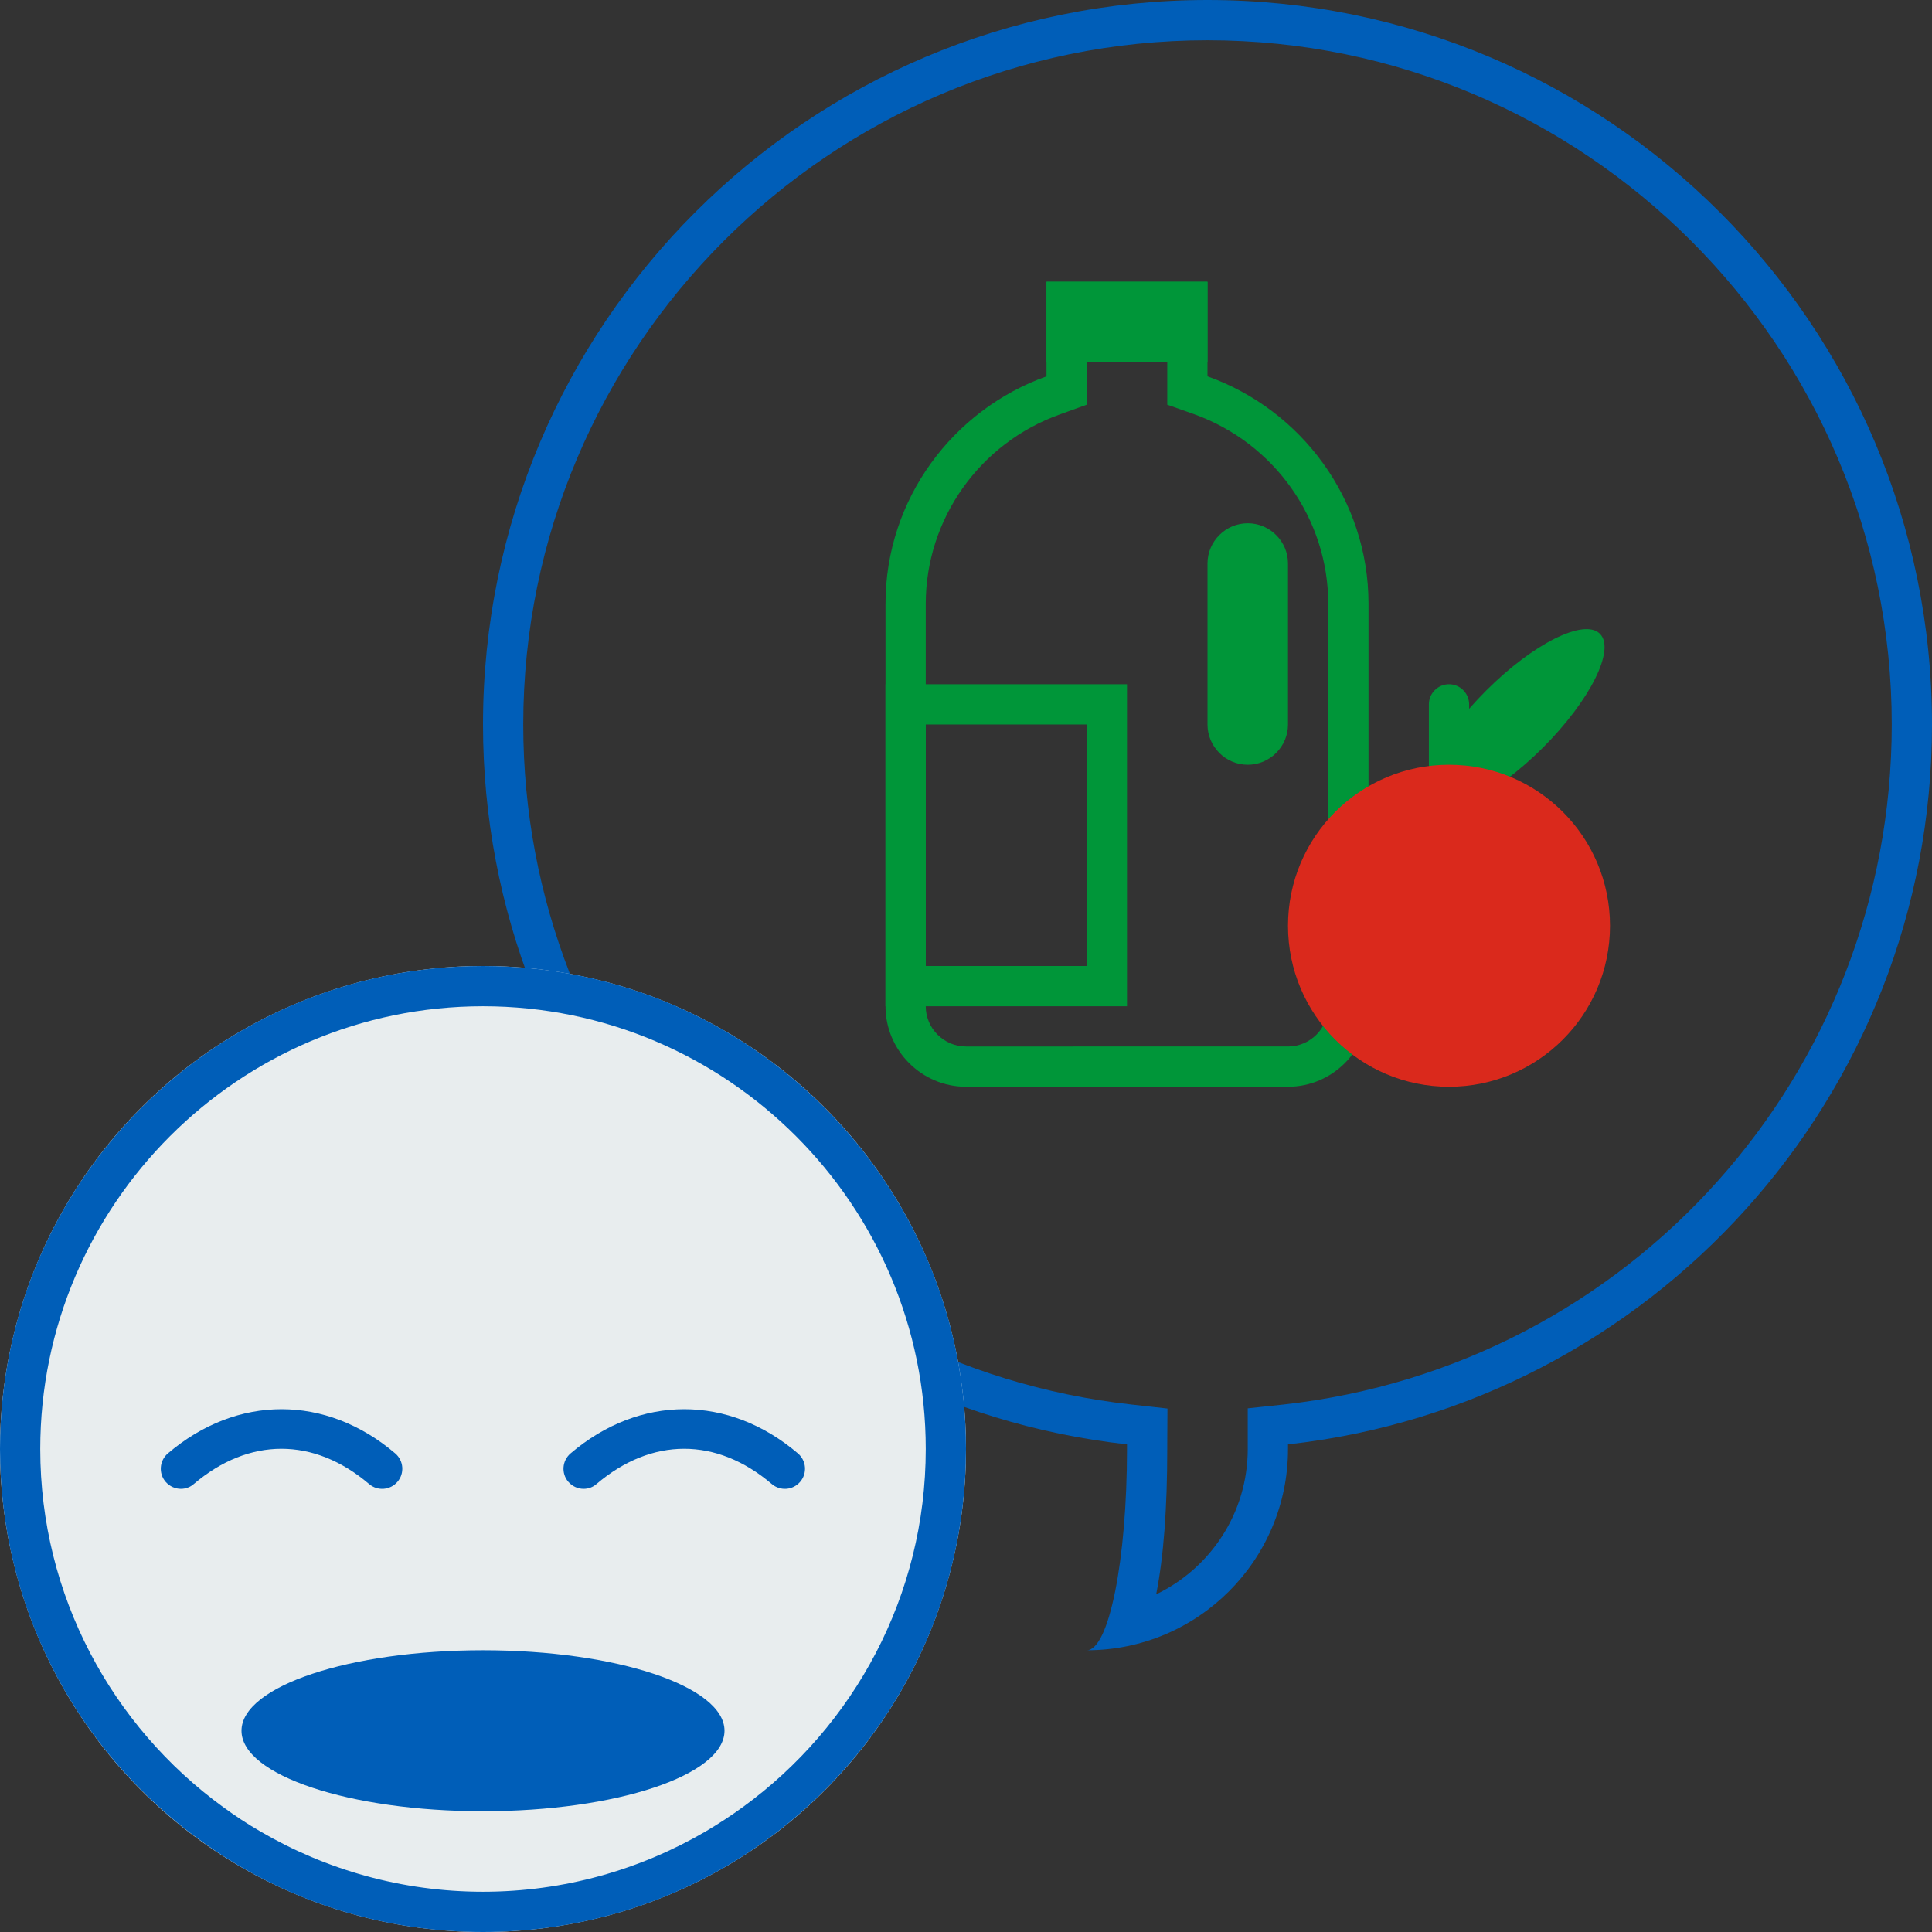 <?xml version="1.0" encoding="utf-8"?>
<!-- Generator: Adobe Illustrator 24.1.0, SVG Export Plug-In . SVG Version: 6.00 Build 0)  -->
<svg version="1.1" id="Layer_1" xmlns="http://www.w3.org/2000/svg" xmlns:xlink="http://www.w3.org/1999/xlink" x="0px" y="0px"
	 viewBox="0 0 96 96" enable-background="new 0 0 96 96" xml:space="preserve">
<rect x="0" y="0" width="96" height="96" fill="#333333" stroke="none"/>
<g>
	<path fill="#005EB8" d="M60,2c18.75,0,34,15.25,34,34c0,17.36-12.99,31.88-30.22,33.79L62,69.98v1.79V72
		c0,3.18-1.86,5.93-4.55,7.22C57.82,77.35,58,74.94,58,72l0-0.09l0-0.12l0.01-1.8l-1.79-0.2C38.99,67.88,26,53.36,26,36
		C26,17.25,41.25,2,60,2 M60,0C40.12,0,24,16.12,24,36c0,18.53,14,33.78,32,35.77c0,0.08,0,0.15,0,0.23c0,5.52-0.9,10-2,10
		c5.52,0,10-4.48,10-10v-0.23C82,69.78,96,54.53,96,36C96,16.12,79.88,0,60,0L60,0z"/>
</g>
<g>
	<path fill="#009639" d="M72,40L72,40c-0.55,0-1-0.45-1-1v-4c0-0.55,0.45-1,1-1l0,0c0.55,0,1,0.45,1,1v4C73,39.55,72.55,40,72,40z"
		/>
</g>
<g>
	<ellipse transform="matrix(0.707 -0.707 0.707 0.707 -3.221 63.688)" fill="#009639" cx="75.27" cy="35.73" rx="6" ry="2"/>
</g>
<g>
	<g>
		<circle fill="#E8EDEE" cx="24" cy="72" r="24"/>
	</g>
	<path fill="#005EB8" d="M24,48C10.75,48,0,58.75,0,72c0,7.74,3.66,14.61,9.35,19c0.56,0.43,1.13,0.83,1.73,1.22
		C14.8,94.61,19.24,96,24,96s9.2-1.39,12.93-3.78c0.59-0.38,1.17-0.79,1.73-1.22C44.34,86.61,48,79.74,48,72
		C48,58.75,37.25,48,24,48z M36.93,89.78c-0.6,0.44-1.22,0.84-1.86,1.22c-3.25,1.9-7.04,3-11.07,3s-7.82-1.1-11.07-3
		c-0.64-0.37-1.26-0.78-1.86-1.22C5.58,85.78,2,79.3,2,72c0-12.13,9.87-22,22-22s22,9.87,22,22C46,79.3,42.42,85.78,36.93,89.78z"/>
	<ellipse fill="#005EB8" cx="24" cy="86" rx="12" ry="4"/>
	<g>
		<g>
			<path fill="#005EB8" d="M8.99,73.98c-0.28,0-0.56-0.12-0.76-0.35c-0.36-0.42-0.31-1.05,0.11-1.41c3.44-2.93,7.86-2.93,11.3,0
				c0.42,0.36,0.47,0.99,0.11,1.41c-0.36,0.42-0.99,0.47-1.41,0.11c-2.75-2.34-5.97-2.33-8.71,0C9.45,73.9,9.22,73.98,8.99,73.98z"
				/>
		</g>
	</g>
	<g>
		<g>
			<path fill="#005EB8" d="M29,73.98c-0.28,0-0.56-0.12-0.76-0.35c-0.36-0.42-0.31-1.05,0.11-1.41c3.44-2.93,7.86-2.93,11.3,0
				c0.42,0.36,0.47,0.99,0.11,1.41c-0.36,0.42-0.99,0.47-1.41,0.11c-2.75-2.34-5.97-2.33-8.71,0C29.46,73.9,29.23,73.98,29,73.98z"
				/>
		</g>
	</g>
</g>
<g>
	<path fill="#009639" d="M58,16v2.7v1.41l1.33,0.47C63.32,22.01,66,25.79,66,30v8v4v8c0,1.1-0.9,2-2,2H48c-1.1,0-2-0.9-2-2v-8v-4v-8
		c0-4.21,2.68-7.99,6.67-9.41L54,20.11V18.7V16H58 M60,14h-8v4.7c-4.65,1.66-8,6.1-8,11.3v8v4v8c0,2.2,1.8,4,4,4h16c2.2,0,4-1.8,4-4
		v-8v-4v-8c0-5.2-3.35-9.64-8-11.3V14L60,14z"/>
</g>
<g>
	<polygon fill="#009639" points="60,14 52,14 52,18 60,18 60,14 	"/>
</g>
<g>
	<path fill="#009639" d="M62,26c-1.1,0-2,0.9-2,2v8c0,1.1,0.9,2,2,2s2-0.9,2-2v-8C64,26.9,63.1,26,62,26L62,26z"/>
</g>
<g>
	<path fill="#009639" d="M54,36v12h-8V36H54 M56,34H44v16h12V34L56,34z"/>
</g>
<g>
	<circle fill="#DA291C" cx="72" cy="46" r="8"/>
</g>
</svg>

